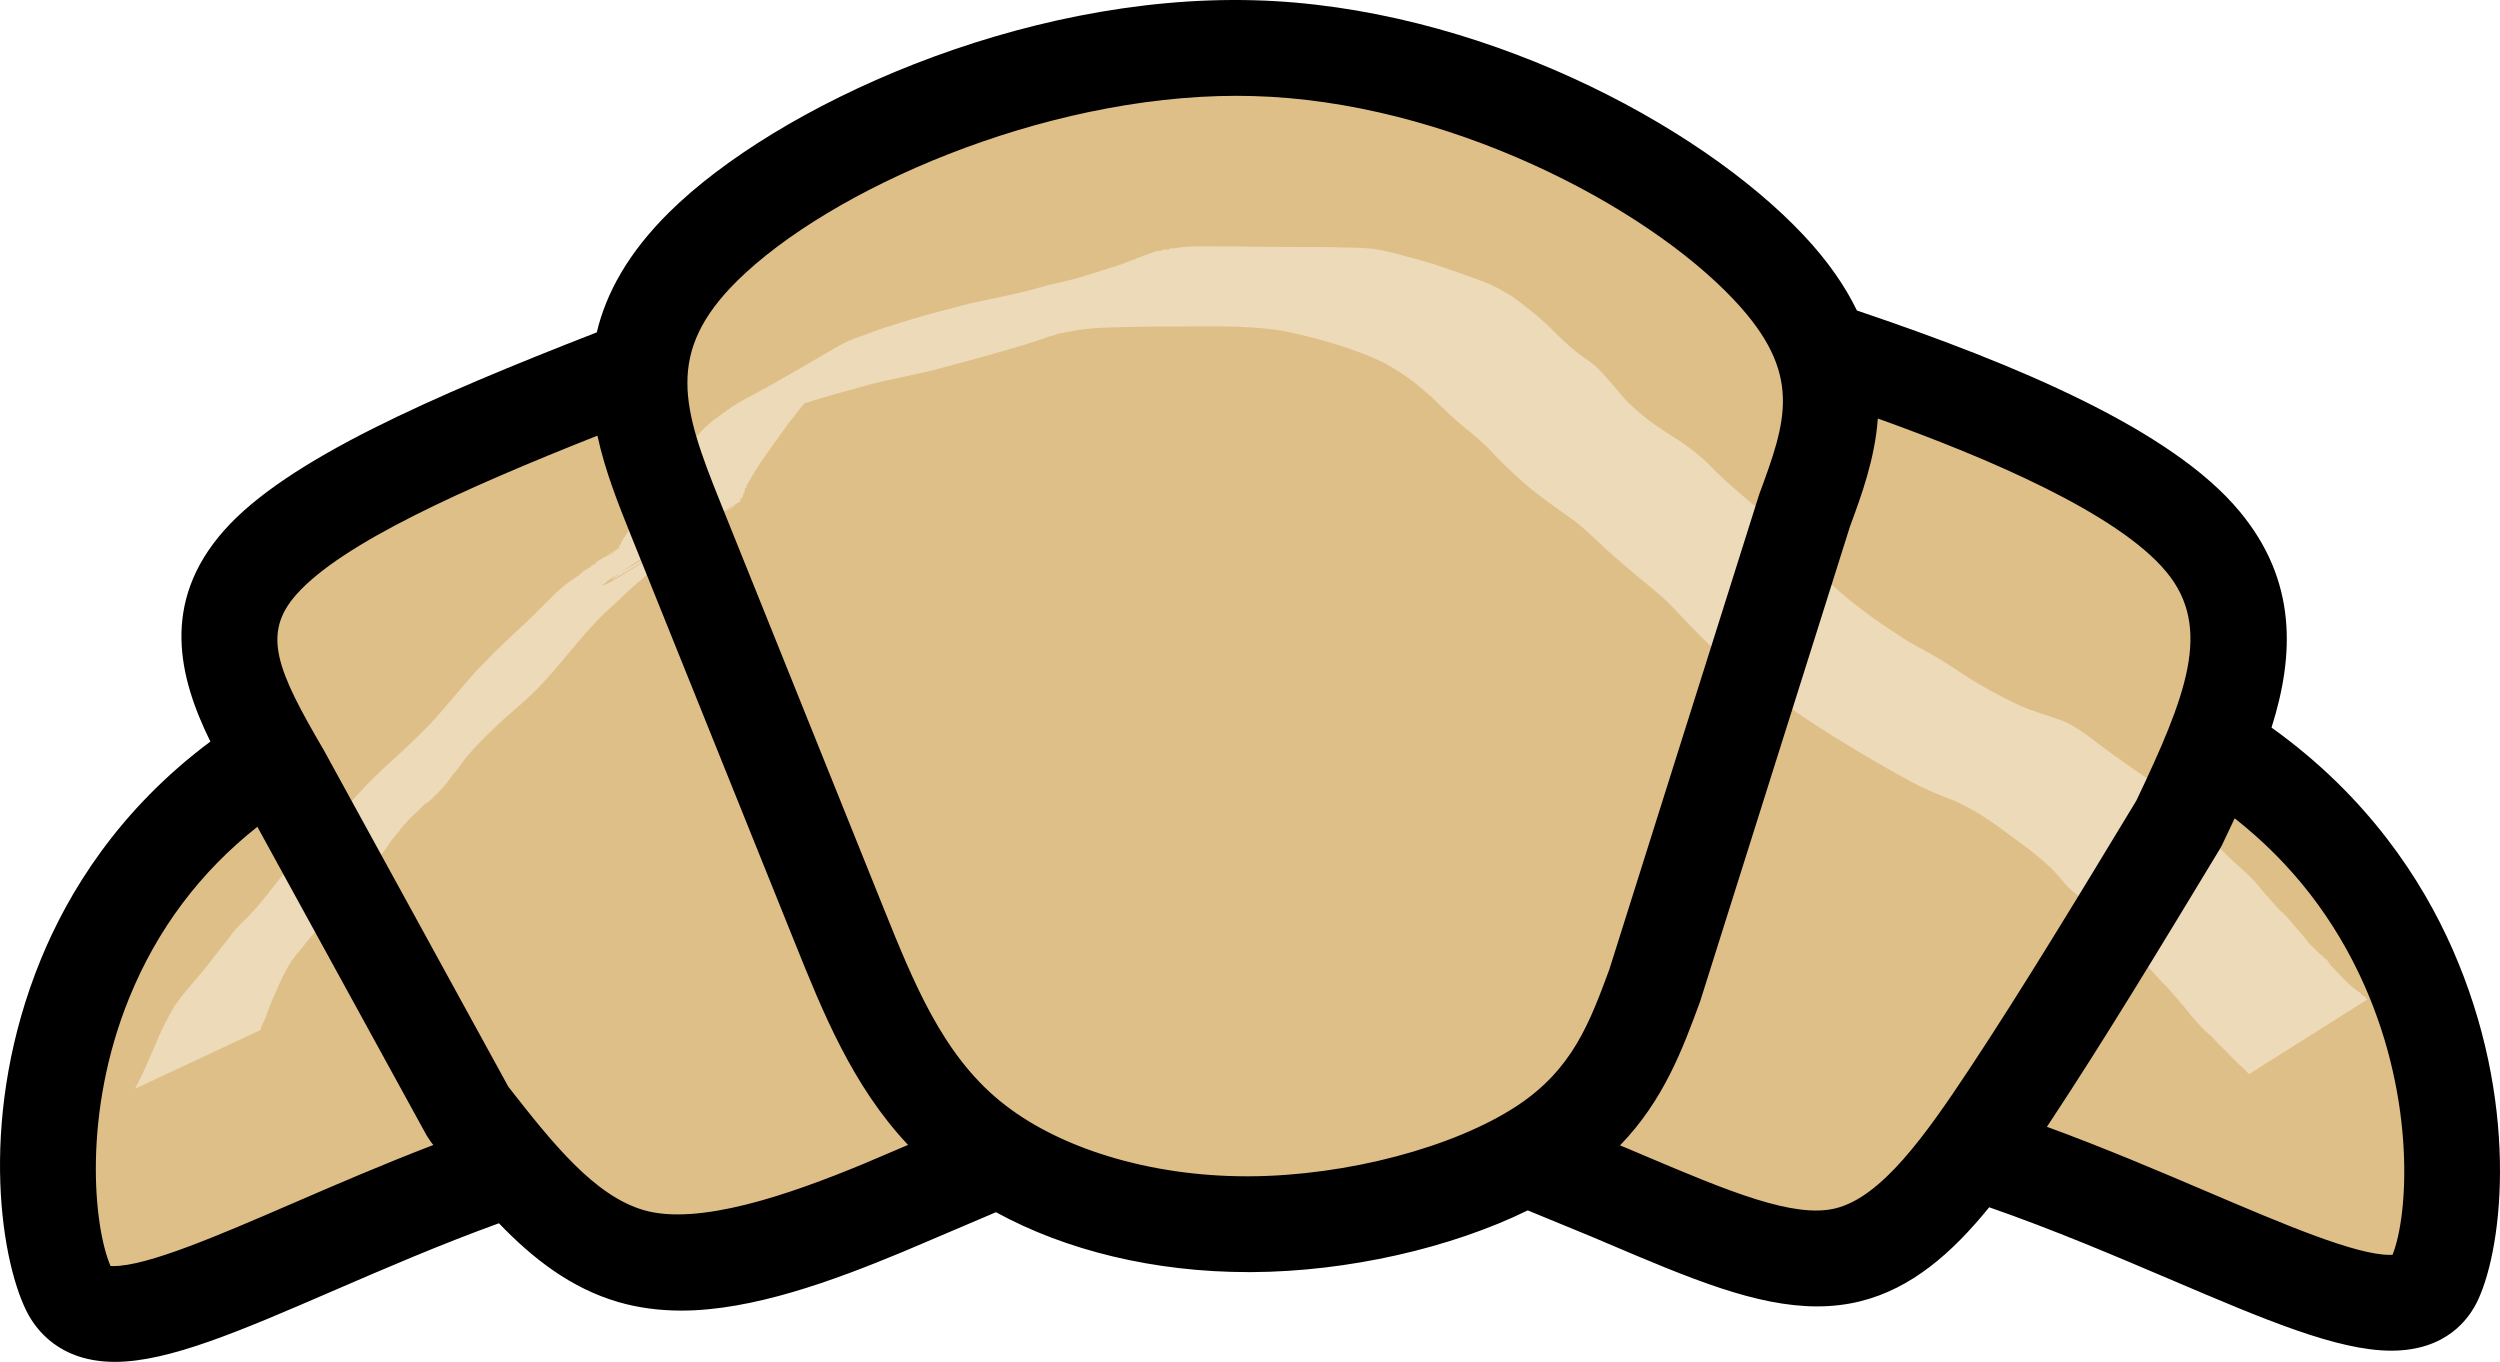 <?xml version="1.0" encoding="UTF-8"?>
<svg version="1.1" viewBox="0 0 700 381.32" xmlns="http://www.w3.org/2000/svg">
<defs>
<filter id="a" x="-.083" y="-.222" width="1.167" height="1.443" color-interpolation-filters="sRGB">
<feGaussianBlur stdDeviation="21.72"/>
</filter>
</defs>
<path d="m314.42 12.416-120.02 58.171-14.727 30.926-30.19 12.518-64.798 33.872-19.881 22.827 9.572 39.763-55.226 67.007-3.682 72.898 11.045 14.727 66.271-17.672 49.335-17.672 44.917 22.09 63.326-6.627 38.29-16.936 64.798 13.991 50.071-8.836 33.872-8.1 39.763 16.2 41.235 8.836 36.817-27.245 50.808 22.09 69.216 22.09 11.782-47.126-33.872-88.361-34.608-30.19 10.309-43.444-63.326-33.136-48.599-20.618-13.254-9.572-23.563-30.19-56.699-35.345-58.908-15.463-20.618-5.891z" fill="#dfbf88" fill-rule="evenodd"/>
<path transform="matrix(1 0 0 1.003 .07 -.855)" d="m37.739 304.76c2.098-3.842 3.782-7.881 5.53-11.894 1.589-3.998 3.507-7.799 5.728-11.468 2.354-3.305 5.055-6.317 7.689-9.387 2.601-3.201 5.059-6.516 7.662-9.717 1.414-2.087 3.252-3.797 5.041-5.542 2.712-2.751 5.094-5.786 7.467-8.834 2.394-3.18 5.1-6.064 7.88-8.889 3.159-2.468 5.912-5.397 8.52-8.444 4.118-5.157 8.55-9.992 13.311-14.537 4.603-4.213 9.251-8.351 13.583-12.856 4.343-4.635 8.297-9.624 12.519-14.369 3.83-4.104 7.87-8.005 11.963-11.836 2.771-2.393 5.297-5.056 7.913-7.618 2.315-2.394 4.729-4.739 7.49-6.596 0.68-0.565 1.506-0.924 2.197-1.473 0.303-0.241 0.544-0.557 0.846-0.799 0.678-0.543 1.523-0.945 2.262-1.396 0.26-0.534 0.881-0.538 1.27-0.876 0.182-0.158 0.228-0.459 0.434-0.582 11.195-6.654 21.967-14.155 33.723-19.721 3.575-1.693-92.548 53.953 1.22-0.425-10.913 6.307-21.842 12.585-32.739 18.92-0.157 0.091 0.354-0.092 0.51-0.184 11.24-6.598 22.357-13.413 33.67-19.879 10.981-6.276-21.758 12.914-32.672 19.309-0.112 0.066 0.114-0.306 0.244-0.307 0.188-2e-3 0.32 0.2 0.481 0.3-0.084-0.878 0.688-0.634 1.076-1.088 0.612-0.718-0.285-0.206 0.39-0.534 0.588-0.102 0.163-0.491 0.372-0.921 0.053-0.11 0.259-0.059 0.324-0.162 0.159-0.249 0.173-0.57 0.309-0.833 0.218-0.424 0.497-0.811 0.746-1.217 3.121-4.778 6.441-9.418 9.816-14.012 2.928-4.101 5.859-8.197 8.894-12.217 1.684-2.271 3.625-4.341 5.788-6.141 11.931-8.716 1.342-1.046 35.371-21 0.753-0.442 2.428-1.305 3.215-1.627 1.332-0.545 2.707-0.975 4.051-1.486 4.391-1.752 8.93-3.11 13.454-4.46 5.299-1.607 10.679-2.921 16.027-4.343 6.384-1.446 12.823-2.527 19.125-4.331 1.038-0.29 2.072-0.6 3.115-0.87 2.275-0.588 4.589-1.014 6.862-1.608 3.473-0.908 6.884-2.098 10.313-3.159 4.176-1.165 8.11-3.044 12.212-4.413 0.674-0.323 1.428-0.256 2.129-0.44 0.274-0.072 0.511-0.276 0.792-0.312 0.332-0.044 0.672 0.129 1.003 0.077 0.291-0.046 0.538-0.241 0.807-0.362 0.373-0.01 0.745-0.02 1.118-0.03 2.96-0.574 6.004-0.552 9.008-0.557 4.995-0.024 9.989 0.077 14.982 0.139 6.59 0.052 13.181 0.052 19.772 0.07 3.98 0.253 8.012 0.007 11.978 0.519 1.692 0.218 3.787 0.726 5.45 1.098 3.953 1.075 7.941 2.088 11.859 3.296 0.741 0.229 5.672 1.957 6.438 2.224 2.843 1.023 5.753 1.948 8.535 3.141 2.172 0.931 4.209 2.19 6.273 3.34 3.475 2.487 6.828 5.146 10.008 8.011 2.816 2.833 5.625 5.669 8.805 8.08 1.738 1.364 3.696 2.468 5.308 3.998 0.391 0.371 1.79 1.933 2.171 2.353 2.349 2.496 4.362 5.317 6.818 7.712 0.657 0.64 1.362 1.228 2.043 1.843 3.94 3.532 8.456 6.283 12.907 9.082 0.606 0.457 1.205 0.924 1.819 1.371 2.763 2.014 4.713 3.763 7.062 6.258 3.067 3.053 6.385 5.808 9.637 8.648 3.303 2.749 6.79 5.207 9.895 8.196 2.333 2.32 4.087 5.141 6.2 7.649 1.521 1.806 3.168 3.498 4.752 5.247 6.213 6.09 13.255 11.223 20.498 15.959 3.915 2.721 8.243 4.728 12.323 7.159 0.731 0.436 4.593 2.974 5.26 3.41 5.564 3.705 11.426 6.852 17.463 9.671 3.532 1.435 7.195 2.502 10.79 3.76 3.005 1.076 5.583 2.895 8.151 4.763 4.087 3.147 8.283 6.136 12.507 9.089 3.198 2.044 6.202 4.366 9.088 6.838 2.037 1.64 3.216 4.089 5.272 5.698 2.064 1.278 3.693 3.124 5.5 4.727 1.18 1.308 2.502 2.498 3.615 3.869 1.591 1.961 0.183 0.516 1.718 1.997 1.825 1.933 3.894 3.604 5.829 5.419 1.902 1.595 3.528 3.457 5.013 5.449 1.617 1.677 3.072 3.504 4.661 5.216 1.792 1.357 3.134 3.211 4.611 4.893 1.33 1.485 2.631 3.01 3.837 4.601 1.032 0.932 2.036 1.905 3.004 2.908 0.604 0.182 0.822 0.892 1.304 1.22 0.082 0.056 0.222-0.067 0.294 8.9e-4 0.234 0.221 1.031 1.449 1.229 1.747 1.49 1.534 2.946 3.102 4.441 4.633 1.196 1.167 2.531 2.187 3.896 3.142 0.076 0.088 0.53 0.692 0.776 0.794 0.062 0.026 0.15-0.065 0.201-0.02 0.176 0.155 0.568 0.631 0.837 0.873 0.059 0.049 0.118 0.098 0.178 0.148l-33.129 20.853c-0.064-0.065-0.129-0.13-0.193-0.196-0.509-0.5-0.918-0.953-1.513-1.508-1.276-1.232-2.666-2.348-3.806-3.721-1.583-1.648-3.296-3.169-4.81-4.873-0.869-0.89-1.908-1.617-2.771-2.543-1.063-1.103-2.055-2.276-3.081-3.414-1.15-1.528-2.402-2.983-3.656-4.423-1.416-1.677-2.787-3.39-4.428-4.855-1.641-1.807-3.292-3.602-4.901-5.439-1.424-1.742-2.765-3.545-4.544-4.945-2.064-1.8-4.032-3.709-5.969-5.648-1.727-1.896-3.352-3.893-5.227-5.647-1.758-1.667-3.724-3.061-5.504-4.7-1.816-1.828-3.298-3.957-5.178-5.723-2.624-2.459-5.412-4.717-8.322-6.819-4.159-3.001-8.211-6.185-12.634-8.784-2.594-1.446-5.197-2.87-8.003-3.856-3.518-1.334-6.971-2.866-10.297-4.639-5.898-3.232-11.743-6.567-17.493-10.064-5.797-3.498-11.503-7.133-17.023-11.071-7.351-5.079-14.684-10.258-21.216-16.412-4.09-3.931-7.979-8.034-11.881-12.152-3.043-2.892-6.332-5.484-9.558-8.16-3.394-2.849-6.792-5.705-9.999-8.771-2.655-2.501-5.296-5.037-8.315-7.09-4.39-3.09-8.802-6.172-12.856-9.717-3.431-2.945-6.632-6.116-9.725-9.425-2.176-2.191-4.541-4.137-6.966-6.041-3.112-2.596-6.034-5.416-8.925-8.261-3.007-2.672-6.09-5.26-9.514-7.371-1.188-0.694-2.341-1.452-3.56-2.088-3.28-1.71-6.783-2.995-10.256-4.219-5.991-2.042-12.109-3.648-18.311-4.885-5.511-0.934-11.091-1.144-16.671-1.276-6.646 0.014-13.293 6e-3 -19.939 0.058-5.152 0.069-10.306 0.134-15.453 0.391-3.076 0.234-6.13 0.591-9.149 1.247-3.87 1.235 2.062-0.583-2.055 0.416-0.252 0.061-0.46 0.252-0.708 0.329-0.853 0.265-1.786 0.323-2.595 0.763-3.729 1.33-7.532 2.428-11.333 3.525-6.781 1.959-13.6 3.754-20.416 5.58-6.365 1.54-12.83 2.616-19.143 4.38-5.429 1.508-10.88 2.944-16.244 4.683-4.519 1.46-9.035 2.937-13.404 4.822-1.954 0.841-3.808 1.771-5.67 2.805-0.525 0.292-2.091 1.186-1.574 0.879 32.515-19.299 41.236-25.028 29.936-17.638-3.38 2.165 1.09-0.729-2.118 1.445-0.338 0.229-0.722 0.39-1.036 0.651-1.176 0.98-1.942 2.441-3.341 3.17-3.254 4.127-6.687 8.109-9.692 12.437-3.074 4.305-6.29 8.508-8.865 13.156-0.168 0.315-0.314 0.644-0.505 0.946-0.093 0.148-0.287 0.23-0.342 0.396-0.07 0.211 0.083 0.467-0.011 0.668-0.061 0.13-0.592-0.385-0.42 0.875-0.389 1.963 0.224-0.513-0.383 0.678-0.244 0.479-0.128 1.595-0.922 1.374 0.026 1.448 0.304 0.662-0.39 1.074-11.195 6.634-22.993 12.327-33.541 19.978-10.227 7.418 21.681-12.911 32.574-19.277 0.188-0.11-0.289 0.329-0.433 0.494-11.282 6.528-22.563 13.057-33.845 19.585 85.665-50.189 0.453-0.331-0.947 0.757-9.963 7.739 21.771-12.652 32.588-19.098 0.201-0.12-0.489-0.025-0.692 0.089-0.477 0.27-0.593 1.04-1.286 1.03-0.71 0.64-1.439 1.309-2.3 1.738-0.349 0.174-0.761 0.213-1.087 0.427-0.803 0.528-1.261 1.516-2.229 1.839-1.766 1.191-0.843 0.653-2.772 1.61-0.473 0.313-0.861 0.743-1.3 1.104-1.271 1.043-2.702 1.882-3.737 3.195-0.418 0.433-1.925 2.008-2.355 2.407-0.443 0.411-0.933 0.768-1.376 1.18-2.053 1.911-0.781 0.906-2.83 2.947-0.545 0.543-1.127 1.044-1.691 1.566-2.164 1.689-3.959 3.453-5.944 5.346-2.184 2.083-4.532 3.991-6.566 6.236-4.391 4.567-8.302 9.563-12.444 14.36-1.053 1.158-3.005 3.33-4.103 4.448-3.051 3.109-6.429 5.857-9.681 8.74-4.608 4.33-9.277 8.633-12.876 13.91-4.62 5.467 1.254-1.587-2.823 3.621-1.511 1.93-3.293 3.604-5.062 5.282-2.32 1.538-0.702 0.319-2.783 2.312-1.953 1.871-3.976 3.69-5.54 5.933-0.672 0.801-2.019 2.375-2.632 3.225-0.393 0.545-0.71 1.145-1.103 1.691-0.987 1.372-2.196 2.555-3.225 3.892-0.983 1.277-2.101 2.563-3.311 3.628-0.313 0.276-0.683 0.481-0.992 0.761-0.374 0.338-0.702 0.726-1.053 1.089-2.636 3.301-5.553 6.374-7.951 9.873-2.421 3.109-5.108 5.98-7.491 9.12-2.865 3.092-4.841 7.004-6.446 10.895-1.057 2.171-1.952 4.377-2.8 6.641-0.253 0.677-0.437 1.38-0.722 2.044-0.211 0.491-0.551 0.918-0.759 1.411-0.177 0.421-0.258 0.876-0.387 1.315l-35.099 16.338z" fill="#eddab9" filter="url(#a)"/>
<path d="m349.52 356.19c-26.16 0-50.974-5.986-70.652-16.772l-13.377 5.7-12.798 5.442c-19.504 8.11-42.116 16.409-61.914 16.409-6.217 0-12.126-0.803-17.555-2.368-13.251-3.842-23.968-12.12-33.524-22.089-16.444 5.959-32.106 12.735-46.678 19.036-25.553 11.052-45.741 19.776-60.83 19.776-15.424 0-22.159-8.941-24.799-14.264-7.656-15.474-13.357-55.843 3.996-98.323 7.711-18.861 21.809-41.928 47.516-61.103-8.76-17.765-14.112-38.868 3.869-59.148 17.576-19.838 58.652-37.624 104.32-55.423 2.607-10.926 8.726-22.229 20.377-33.727 29.949-29.535 98.114-61.026 163.58-59.266 62.032 1.621 124.43 34.334 153.98 65.811 6.824 7.266 11.637 14.3 14.907 21.062 44.681 15.075 88.096 33.301 107.13 56.221 16.198 19.468 15.36 40.299 8.962 60.558 27.02 19.329 42.173 42.773 50.618 61.906 18.749 42.466 14.375 82.836 7.223 98.302-2.452 5.323-8.879 14.258-24.317 14.258-15.082 0-35.55-8.732-61.474-19.784-15.913-6.776-33.083-14.096-51.106-20.369-10.534 12.986-21.845 22.773-36.066 26.315-3.823 0.957-7.887 1.439-12.1 1.439-17.178 0-35.613-7.817-58.951-17.737l-4.451-1.886-17.631-7.258c-21.572 10.562-50.408 17.142-77.331 17.282zm-228.88-36.465-1.216-1.858-47.362-86.364c-16.018 12.673-28.006 28.628-35.809 47.734-13.189 32.287-10.087 64.072-5.309 75.242l0.81 0.021c9.564 0 29.347-8.551 50.283-17.597 11.911-5.155 25.155-10.877 39.295-16.305-0.231-0.286-0.461-0.579-0.692-0.873m501.54-83.136-0.629 1.146c-15.982 26.419-32.51 53.726-47.557 76.472-0.286 0.425-0.574 0.866-0.86 1.292 16.29 5.973 31.555 12.483 45.121 18.268 21.228 9.046 41.291 17.596 50.862 17.596l0.803-0.027c4.416-11.164 6.461-42.941-7.789-75.222-8.27-18.736-20.454-34.432-36.423-46.986-1.173 2.508-2.354 4.995-3.528 7.461m-399.74 27.069-45.77-113.73c-3.479-8.655-7.251-18.037-9.388-27.949-37.422 14.838-71.569 30.129-84.303 44.485-9.76 11.016-5.406 21.201 7.656 43.52l51.721 94.327c12.338 15.774 24.059 30.506 37.934 34.537 15.276 4.394 40.446-4.219 61.752-13.077l12.21-5.198c-15.584-16.569-23.813-37.03-31.812-56.912m295.55-116.23-41.956 132.98c-4.904 13.329-10.17 27.622-22.424 40.294l1.914 0.782 4.472 1.9c24.107 10.234 42.382 17.841 54.005 14.935 12.861-3.206 25.092-20.37 37.541-39.189 14.649-22.131 30.912-48.984 46.657-74.998 13.95-29.347 21.397-48.355 8.354-64.037-13.622-16.41-50.045-31.904-80.76-42.913-0.824 11.324-4.568 21.474-7.803 30.241m-171.64-120.6c-54.719 0-114.08 26.315-139.88 51.756-20.307 20.036-15.375 35.704-4.932 61.677l45.749 113.72c8.515 21.139 16.535 41.076 32.734 54.321 16.109 13.189 41.922 21.062 69.054 21.062h0.789c27.083-0.14 57.171-8.062 74.886-19.721 15.542-10.248 20.334-23.234 25.895-38.288l41.935-132.94c7.566-20.553 12.42-33.713-6.965-54.342-25.043-26.671-80.809-55.773-134.82-57.177l-4.442-0.063"/>
</svg>
